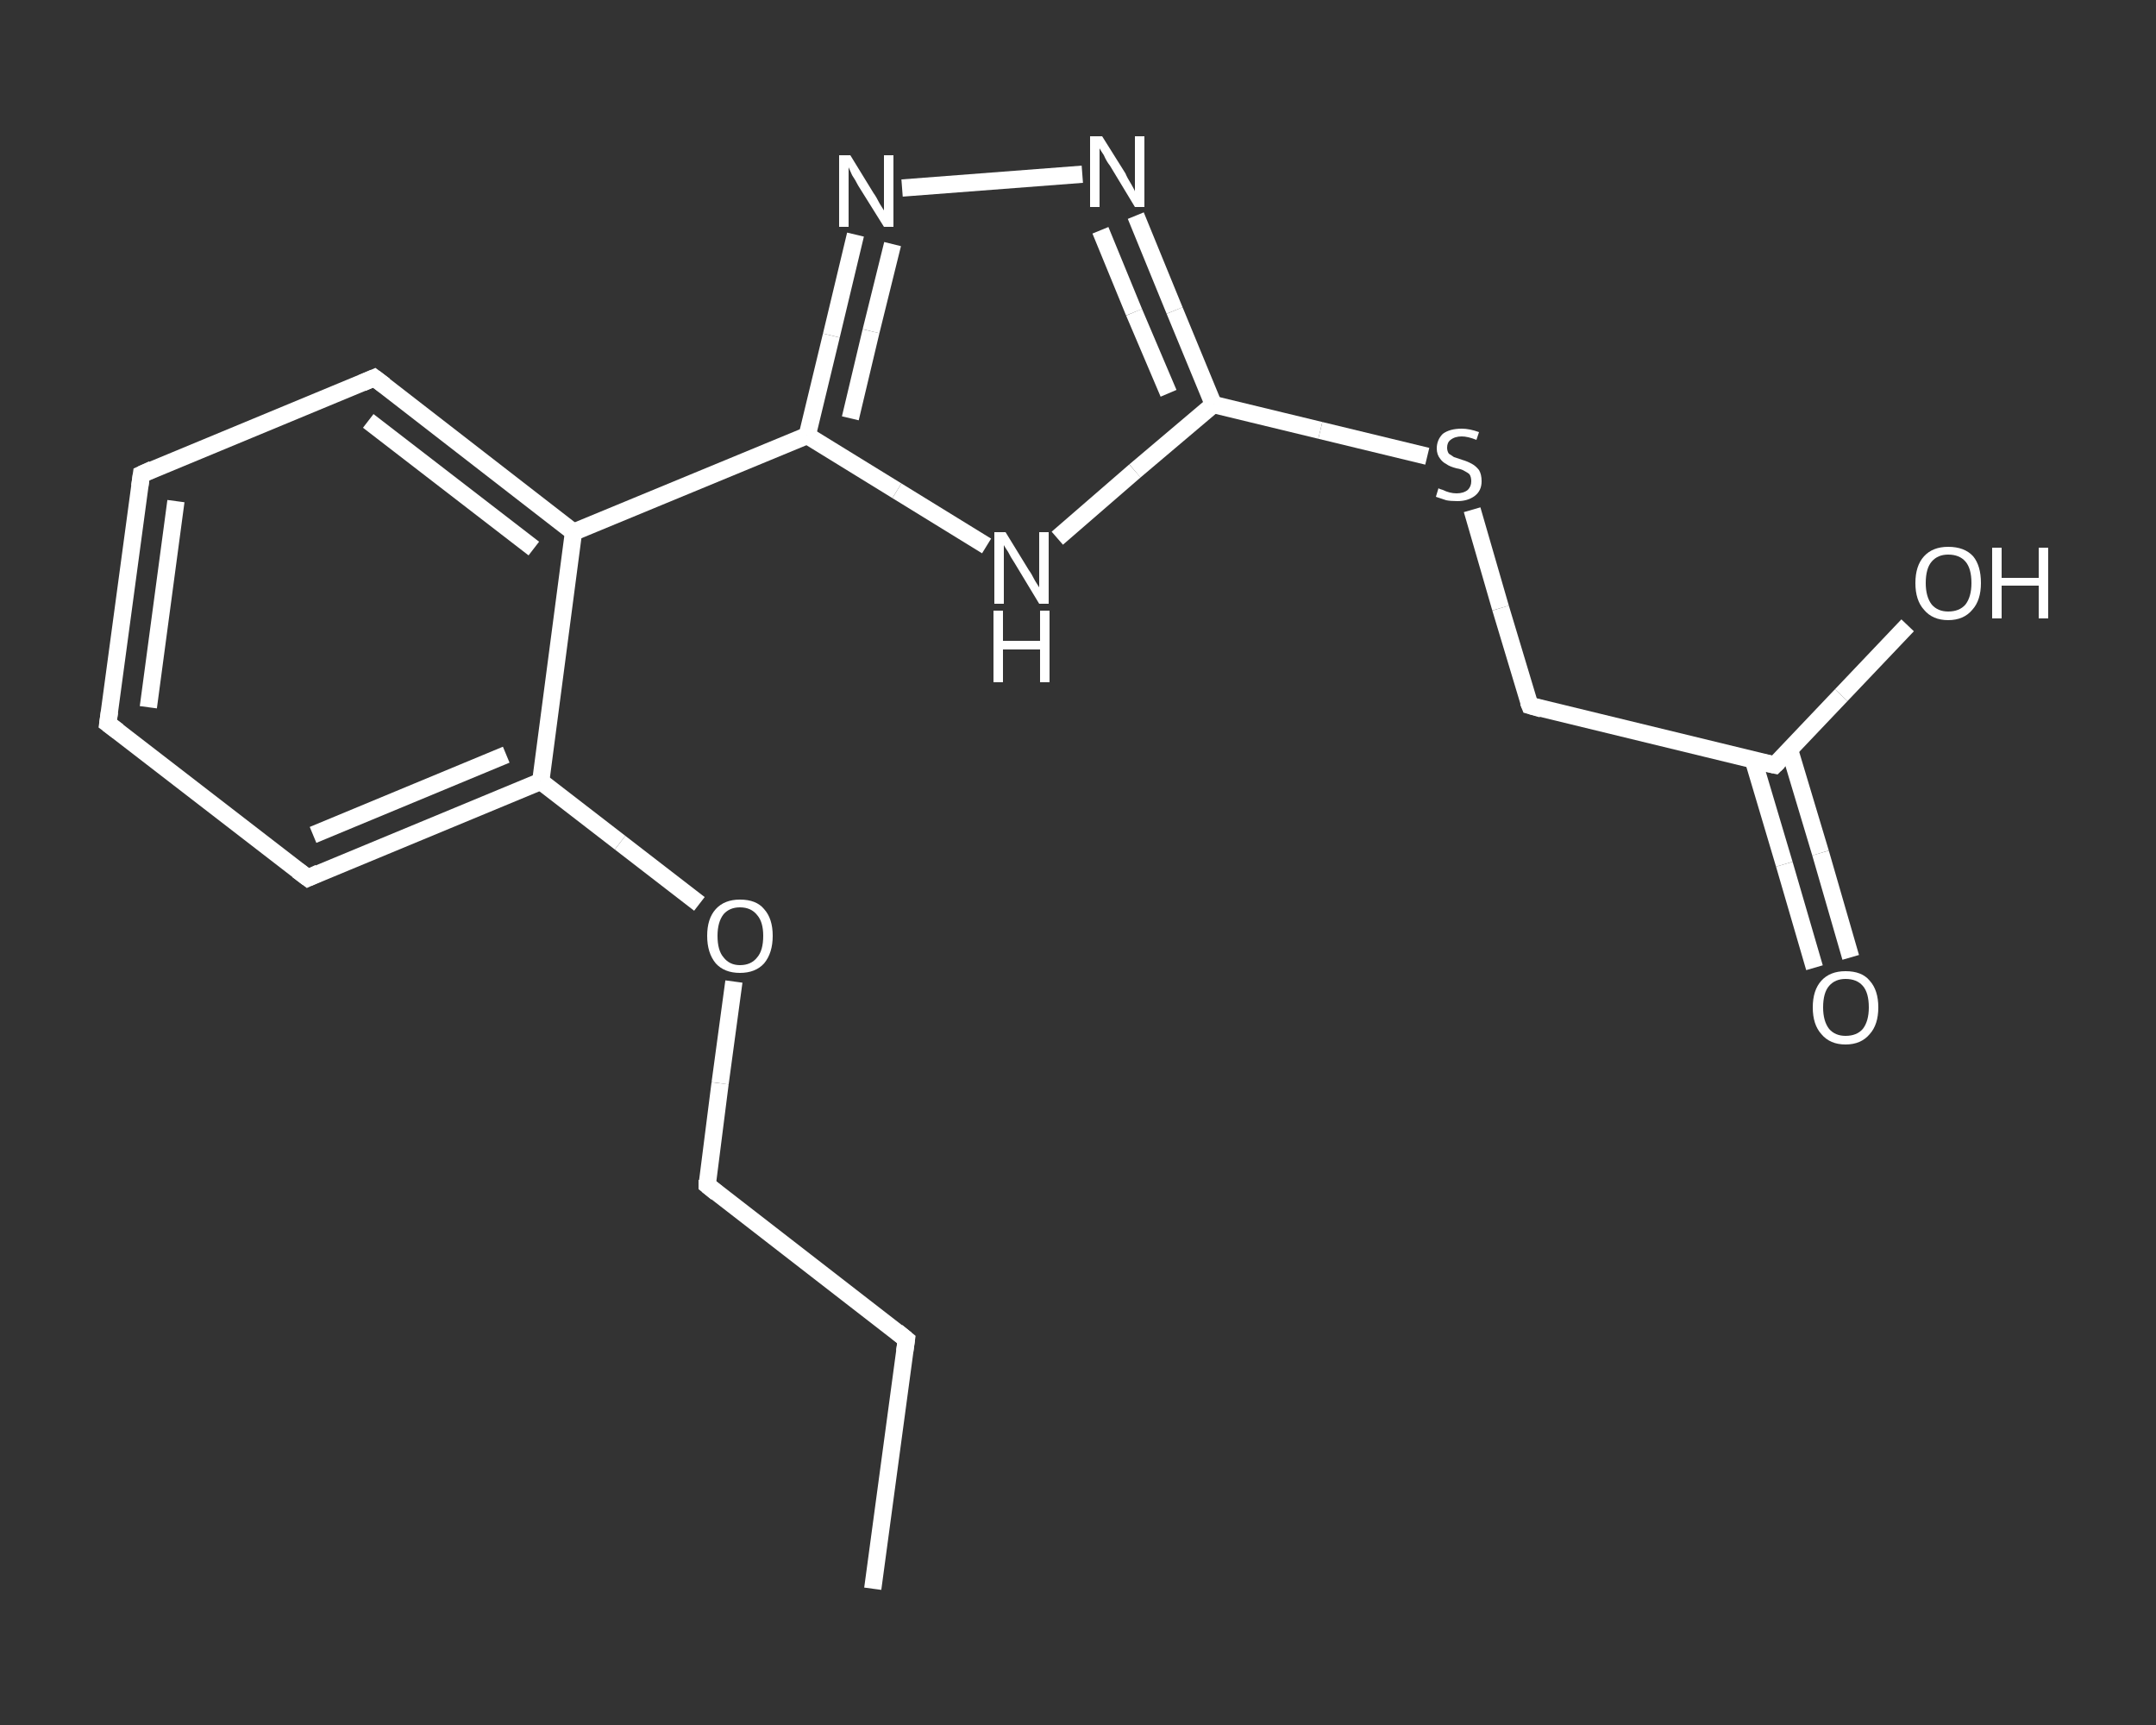 <?xml version='1.0' encoding='iso-8859-1'?>
<svg version='1.1' baseProfile='full'
              xmlns='http://www.w3.org/2000/svg'
                      xmlns:rdkit='http://www.rdkit.org/xml'
                      xmlns:xlink='http://www.w3.org/1999/xlink'
                  xml:space='preserve'
width='250px' height='200px' viewBox='0 0 250 200'>
<rect x="0" y="0" width="250" height="200" fill="#333333" stroke="none"/>
<!-- END OF HEADER -->
<rect style='opacity:1.0;fill:transparent;stroke:none' width='250.0' height='200.0' x='0.0' y='0.0'> </rect>
<path class='bond-0 atom-0 atom-1' d='M 101.2,184.2 L 105.1,155.3' style='fill:none;fill-rule:evenodd;stroke:#FFFFFF;stroke-width:2.0px;stroke-linecap:butt;stroke-linejoin:miter;stroke-opacity:1' />
<path class='bond-1 atom-1 atom-2' d='M 105.1,155.3 L 82.0,137.4' style='fill:none;fill-rule:evenodd;stroke:#FFFFFF;stroke-width:2.0px;stroke-linecap:butt;stroke-linejoin:miter;stroke-opacity:1' />
<path class='bond-2 atom-2 atom-3' d='M 82.0,137.4 L 83.5,125.6' style='fill:none;fill-rule:evenodd;stroke:#FFFFFF;stroke-width:2.0px;stroke-linecap:butt;stroke-linejoin:miter;stroke-opacity:1' />
<path class='bond-2 atom-2 atom-3' d='M 83.5,125.6 L 85.1,113.8' style='fill:none;fill-rule:evenodd;stroke:#FFFFFF;stroke-width:2.0px;stroke-linecap:butt;stroke-linejoin:miter;stroke-opacity:1' />
<path class='bond-3 atom-3 atom-4' d='M 81.1,104.8 L 71.9,97.7' style='fill:none;fill-rule:evenodd;stroke:#FFFFFF;stroke-width:2.0px;stroke-linecap:butt;stroke-linejoin:miter;stroke-opacity:1' />
<path class='bond-3 atom-3 atom-4' d='M 71.9,97.7 L 62.7,90.6' style='fill:none;fill-rule:evenodd;stroke:#FFFFFF;stroke-width:2.0px;stroke-linecap:butt;stroke-linejoin:miter;stroke-opacity:1' />
<path class='bond-4 atom-4 atom-5' d='M 62.7,90.6 L 35.7,101.8' style='fill:none;fill-rule:evenodd;stroke:#FFFFFF;stroke-width:2.0px;stroke-linecap:butt;stroke-linejoin:miter;stroke-opacity:1' />
<path class='bond-4 atom-4 atom-5' d='M 58.7,87.5 L 36.3,96.8' style='fill:none;fill-rule:evenodd;stroke:#FFFFFF;stroke-width:2.0px;stroke-linecap:butt;stroke-linejoin:miter;stroke-opacity:1' />
<path class='bond-5 atom-5 atom-6' d='M 35.7,101.8 L 12.5,83.9' style='fill:none;fill-rule:evenodd;stroke:#FFFFFF;stroke-width:2.0px;stroke-linecap:butt;stroke-linejoin:miter;stroke-opacity:1' />
<path class='bond-6 atom-6 atom-7' d='M 12.5,83.9 L 16.4,55.0' style='fill:none;fill-rule:evenodd;stroke:#FFFFFF;stroke-width:2.0px;stroke-linecap:butt;stroke-linejoin:miter;stroke-opacity:1' />
<path class='bond-6 atom-6 atom-7' d='M 17.2,82.0 L 20.4,58.1' style='fill:none;fill-rule:evenodd;stroke:#FFFFFF;stroke-width:2.0px;stroke-linecap:butt;stroke-linejoin:miter;stroke-opacity:1' />
<path class='bond-7 atom-7 atom-8' d='M 16.4,55.0 L 43.4,43.8' style='fill:none;fill-rule:evenodd;stroke:#FFFFFF;stroke-width:2.0px;stroke-linecap:butt;stroke-linejoin:miter;stroke-opacity:1' />
<path class='bond-8 atom-8 atom-9' d='M 43.4,43.8 L 66.5,61.7' style='fill:none;fill-rule:evenodd;stroke:#FFFFFF;stroke-width:2.0px;stroke-linecap:butt;stroke-linejoin:miter;stroke-opacity:1' />
<path class='bond-8 atom-8 atom-9' d='M 42.7,48.8 L 61.9,63.6' style='fill:none;fill-rule:evenodd;stroke:#FFFFFF;stroke-width:2.0px;stroke-linecap:butt;stroke-linejoin:miter;stroke-opacity:1' />
<path class='bond-9 atom-9 atom-10' d='M 66.5,61.7 L 93.6,50.5' style='fill:none;fill-rule:evenodd;stroke:#FFFFFF;stroke-width:2.0px;stroke-linecap:butt;stroke-linejoin:miter;stroke-opacity:1' />
<path class='bond-10 atom-10 atom-11' d='M 93.6,50.5 L 96.4,38.9' style='fill:none;fill-rule:evenodd;stroke:#FFFFFF;stroke-width:2.0px;stroke-linecap:butt;stroke-linejoin:miter;stroke-opacity:1' />
<path class='bond-10 atom-10 atom-11' d='M 96.4,38.9 L 99.2,27.2' style='fill:none;fill-rule:evenodd;stroke:#FFFFFF;stroke-width:2.0px;stroke-linecap:butt;stroke-linejoin:miter;stroke-opacity:1' />
<path class='bond-10 atom-10 atom-11' d='M 98.6,48.5 L 101.0,38.4' style='fill:none;fill-rule:evenodd;stroke:#FFFFFF;stroke-width:2.0px;stroke-linecap:butt;stroke-linejoin:miter;stroke-opacity:1' />
<path class='bond-10 atom-10 atom-11' d='M 101.0,38.4 L 103.5,28.3' style='fill:none;fill-rule:evenodd;stroke:#FFFFFF;stroke-width:2.0px;stroke-linecap:butt;stroke-linejoin:miter;stroke-opacity:1' />
<path class='bond-11 atom-11 atom-12' d='M 104.6,21.8 L 125.5,20.2' style='fill:none;fill-rule:evenodd;stroke:#FFFFFF;stroke-width:2.0px;stroke-linecap:butt;stroke-linejoin:miter;stroke-opacity:1' />
<path class='bond-12 atom-12 atom-13' d='M 131.7,25.0 L 136.2,36.0' style='fill:none;fill-rule:evenodd;stroke:#FFFFFF;stroke-width:2.0px;stroke-linecap:butt;stroke-linejoin:miter;stroke-opacity:1' />
<path class='bond-12 atom-12 atom-13' d='M 136.2,36.0 L 140.7,46.9' style='fill:none;fill-rule:evenodd;stroke:#FFFFFF;stroke-width:2.0px;stroke-linecap:butt;stroke-linejoin:miter;stroke-opacity:1' />
<path class='bond-12 atom-12 atom-13' d='M 127.6,26.7 L 131.5,36.2' style='fill:none;fill-rule:evenodd;stroke:#FFFFFF;stroke-width:2.0px;stroke-linecap:butt;stroke-linejoin:miter;stroke-opacity:1' />
<path class='bond-12 atom-12 atom-13' d='M 131.5,36.2 L 135.5,45.6' style='fill:none;fill-rule:evenodd;stroke:#FFFFFF;stroke-width:2.0px;stroke-linecap:butt;stroke-linejoin:miter;stroke-opacity:1' />
<path class='bond-13 atom-13 atom-14' d='M 140.7,46.9 L 153.1,49.9' style='fill:none;fill-rule:evenodd;stroke:#FFFFFF;stroke-width:2.0px;stroke-linecap:butt;stroke-linejoin:miter;stroke-opacity:1' />
<path class='bond-13 atom-13 atom-14' d='M 153.1,49.9 L 165.5,52.9' style='fill:none;fill-rule:evenodd;stroke:#FFFFFF;stroke-width:2.0px;stroke-linecap:butt;stroke-linejoin:miter;stroke-opacity:1' />
<path class='bond-14 atom-14 atom-15' d='M 170.7,59.1 L 174.0,70.5' style='fill:none;fill-rule:evenodd;stroke:#FFFFFF;stroke-width:2.0px;stroke-linecap:butt;stroke-linejoin:miter;stroke-opacity:1' />
<path class='bond-14 atom-14 atom-15' d='M 174.0,70.5 L 177.4,81.8' style='fill:none;fill-rule:evenodd;stroke:#FFFFFF;stroke-width:2.0px;stroke-linecap:butt;stroke-linejoin:miter;stroke-opacity:1' />
<path class='bond-15 atom-15 atom-16' d='M 177.4,81.8 L 205.8,88.7' style='fill:none;fill-rule:evenodd;stroke:#FFFFFF;stroke-width:2.0px;stroke-linecap:butt;stroke-linejoin:miter;stroke-opacity:1' />
<path class='bond-16 atom-16 atom-17' d='M 203.3,88.1 L 206.9,100.2' style='fill:none;fill-rule:evenodd;stroke:#FFFFFF;stroke-width:2.0px;stroke-linecap:butt;stroke-linejoin:miter;stroke-opacity:1' />
<path class='bond-16 atom-16 atom-17' d='M 206.9,100.2 L 210.4,112.2' style='fill:none;fill-rule:evenodd;stroke:#FFFFFF;stroke-width:2.0px;stroke-linecap:butt;stroke-linejoin:miter;stroke-opacity:1' />
<path class='bond-16 atom-16 atom-17' d='M 207.5,86.9 L 211.1,98.9' style='fill:none;fill-rule:evenodd;stroke:#FFFFFF;stroke-width:2.0px;stroke-linecap:butt;stroke-linejoin:miter;stroke-opacity:1' />
<path class='bond-16 atom-16 atom-17' d='M 211.1,98.9 L 214.6,111.0' style='fill:none;fill-rule:evenodd;stroke:#FFFFFF;stroke-width:2.0px;stroke-linecap:butt;stroke-linejoin:miter;stroke-opacity:1' />
<path class='bond-17 atom-16 atom-18' d='M 205.8,88.7 L 213.5,80.6' style='fill:none;fill-rule:evenodd;stroke:#FFFFFF;stroke-width:2.0px;stroke-linecap:butt;stroke-linejoin:miter;stroke-opacity:1' />
<path class='bond-17 atom-16 atom-18' d='M 213.5,80.6 L 221.2,72.5' style='fill:none;fill-rule:evenodd;stroke:#FFFFFF;stroke-width:2.0px;stroke-linecap:butt;stroke-linejoin:miter;stroke-opacity:1' />
<path class='bond-18 atom-13 atom-19' d='M 140.7,46.9 L 131.6,54.6' style='fill:none;fill-rule:evenodd;stroke:#FFFFFF;stroke-width:2.0px;stroke-linecap:butt;stroke-linejoin:miter;stroke-opacity:1' />
<path class='bond-18 atom-13 atom-19' d='M 131.6,54.6 L 122.6,62.4' style='fill:none;fill-rule:evenodd;stroke:#FFFFFF;stroke-width:2.0px;stroke-linecap:butt;stroke-linejoin:miter;stroke-opacity:1' />
<path class='bond-19 atom-9 atom-4' d='M 66.5,61.7 L 62.7,90.6' style='fill:none;fill-rule:evenodd;stroke:#FFFFFF;stroke-width:2.0px;stroke-linecap:butt;stroke-linejoin:miter;stroke-opacity:1' />
<path class='bond-20 atom-19 atom-10' d='M 114.4,63.3 L 104.0,56.9' style='fill:none;fill-rule:evenodd;stroke:#FFFFFF;stroke-width:2.0px;stroke-linecap:butt;stroke-linejoin:miter;stroke-opacity:1' />
<path class='bond-20 atom-19 atom-10' d='M 104.0,56.9 L 93.6,50.5' style='fill:none;fill-rule:evenodd;stroke:#FFFFFF;stroke-width:2.0px;stroke-linecap:butt;stroke-linejoin:miter;stroke-opacity:1' />
<path d='M 104.9,156.7 L 105.1,155.3 L 104.0,154.4' style='fill:none;stroke:#FFFFFF;stroke-width:2.0px;stroke-linecap:butt;stroke-linejoin:miter;stroke-opacity:1;' />
<path d='M 83.1,138.3 L 82.0,137.4 L 82.0,136.8' style='fill:none;stroke:#FFFFFF;stroke-width:2.0px;stroke-linecap:butt;stroke-linejoin:miter;stroke-opacity:1;' />
<path d='M 37.0,101.2 L 35.7,101.8 L 34.5,100.9' style='fill:none;stroke:#FFFFFF;stroke-width:2.0px;stroke-linecap:butt;stroke-linejoin:miter;stroke-opacity:1;' />
<path d='M 13.7,84.8 L 12.5,83.9 L 12.7,82.5' style='fill:none;stroke:#FFFFFF;stroke-width:2.0px;stroke-linecap:butt;stroke-linejoin:miter;stroke-opacity:1;' />
<path d='M 16.2,56.4 L 16.4,55.0 L 17.7,54.4' style='fill:none;stroke:#FFFFFF;stroke-width:2.0px;stroke-linecap:butt;stroke-linejoin:miter;stroke-opacity:1;' />
<path d='M 42.0,44.4 L 43.4,43.8 L 44.6,44.7' style='fill:none;stroke:#FFFFFF;stroke-width:2.0px;stroke-linecap:butt;stroke-linejoin:miter;stroke-opacity:1;' />
<path d='M 177.2,81.3 L 177.4,81.8 L 178.8,82.2' style='fill:none;stroke:#FFFFFF;stroke-width:2.0px;stroke-linecap:butt;stroke-linejoin:miter;stroke-opacity:1;' />
<path d='M 204.4,88.4 L 205.8,88.7 L 206.2,88.3' style='fill:none;stroke:#FFFFFF;stroke-width:2.0px;stroke-linecap:butt;stroke-linejoin:miter;stroke-opacity:1;' />
<path class='atom-3' d='M 82.0 108.5
Q 82.0 106.5, 83.0 105.4
Q 84.0 104.3, 85.8 104.3
Q 87.7 104.3, 88.6 105.4
Q 89.6 106.5, 89.6 108.5
Q 89.6 110.5, 88.6 111.7
Q 87.6 112.8, 85.8 112.8
Q 84.0 112.8, 83.0 111.7
Q 82.0 110.5, 82.0 108.5
M 85.8 111.9
Q 87.1 111.9, 87.8 111.0
Q 88.5 110.2, 88.5 108.5
Q 88.5 106.9, 87.8 106.1
Q 87.1 105.2, 85.8 105.2
Q 84.6 105.2, 83.9 106.0
Q 83.2 106.9, 83.2 108.5
Q 83.2 110.2, 83.9 111.0
Q 84.6 111.9, 85.8 111.9
' fill='#FFFFFF'/>
<path class='atom-11' d='M 98.6 18.0
L 101.3 22.4
Q 101.6 22.8, 102.0 23.6
Q 102.5 24.4, 102.5 24.4
L 102.5 18.0
L 103.6 18.0
L 103.6 26.3
L 102.5 26.3
L 99.5 21.5
Q 99.2 20.9, 98.8 20.3
Q 98.5 19.6, 98.4 19.4
L 98.4 26.3
L 97.3 26.3
L 97.3 18.0
L 98.6 18.0
' fill='#FFFFFF'/>
<path class='atom-12' d='M 127.8 15.8
L 130.5 20.1
Q 130.7 20.6, 131.2 21.4
Q 131.6 22.1, 131.6 22.2
L 131.6 15.8
L 132.7 15.8
L 132.7 24.0
L 131.6 24.0
L 128.7 19.2
Q 128.3 18.7, 128.0 18.0
Q 127.6 17.4, 127.5 17.2
L 127.5 24.0
L 126.4 24.0
L 126.4 15.8
L 127.8 15.8
' fill='#FFFFFF'/>
<path class='atom-14' d='M 166.8 56.6
Q 166.9 56.7, 167.3 56.8
Q 167.7 57.0, 168.1 57.1
Q 168.5 57.2, 168.9 57.2
Q 169.7 57.2, 170.2 56.8
Q 170.6 56.4, 170.6 55.8
Q 170.6 55.3, 170.4 55.0
Q 170.2 54.8, 169.8 54.6
Q 169.5 54.4, 168.9 54.3
Q 168.1 54.1, 167.7 53.8
Q 167.3 53.6, 167.0 53.2
Q 166.6 52.7, 166.6 52.0
Q 166.6 51.0, 167.3 50.3
Q 168.1 49.7, 169.5 49.7
Q 170.4 49.7, 171.5 50.1
L 171.2 51.0
Q 170.2 50.6, 169.5 50.6
Q 168.7 50.6, 168.2 51.0
Q 167.8 51.3, 167.8 51.9
Q 167.8 52.3, 168.0 52.6
Q 168.3 52.8, 168.6 53.0
Q 168.9 53.1, 169.5 53.3
Q 170.2 53.5, 170.7 53.8
Q 171.1 54.0, 171.5 54.5
Q 171.8 55.0, 171.8 55.8
Q 171.8 56.9, 171.0 57.5
Q 170.2 58.1, 169.0 58.1
Q 168.2 58.1, 167.7 58.0
Q 167.1 57.8, 166.5 57.6
L 166.8 56.6
' fill='#FFFFFF'/>
<path class='atom-17' d='M 210.2 116.8
Q 210.2 114.8, 211.2 113.7
Q 212.2 112.6, 214.0 112.6
Q 215.9 112.6, 216.8 113.7
Q 217.8 114.8, 217.8 116.8
Q 217.8 118.8, 216.8 119.9
Q 215.8 121.1, 214.0 121.1
Q 212.2 121.1, 211.2 119.9
Q 210.2 118.8, 210.2 116.8
M 214.0 120.1
Q 215.3 120.1, 216.0 119.3
Q 216.7 118.4, 216.7 116.8
Q 216.7 115.1, 216.0 114.3
Q 215.3 113.5, 214.0 113.5
Q 212.8 113.5, 212.1 114.3
Q 211.4 115.1, 211.4 116.8
Q 211.4 118.4, 212.1 119.3
Q 212.8 120.1, 214.0 120.1
' fill='#FFFFFF'/>
<path class='atom-18' d='M 222.1 67.6
Q 222.1 65.6, 223.1 64.5
Q 224.1 63.4, 225.9 63.4
Q 227.8 63.4, 228.8 64.5
Q 229.7 65.6, 229.7 67.6
Q 229.7 69.6, 228.7 70.7
Q 227.7 71.9, 225.9 71.9
Q 224.1 71.9, 223.1 70.7
Q 222.1 69.6, 222.1 67.6
M 225.9 70.9
Q 227.2 70.9, 227.9 70.1
Q 228.6 69.2, 228.6 67.6
Q 228.6 65.9, 227.9 65.1
Q 227.2 64.3, 225.9 64.3
Q 224.7 64.3, 224.0 65.1
Q 223.3 65.9, 223.3 67.6
Q 223.3 69.2, 224.0 70.1
Q 224.7 70.9, 225.9 70.9
' fill='#FFFFFF'/>
<path class='atom-18' d='M 231.0 63.5
L 232.1 63.5
L 232.1 67.0
L 236.4 67.0
L 236.4 63.5
L 237.5 63.5
L 237.5 71.7
L 236.4 71.7
L 236.4 67.9
L 232.1 67.9
L 232.1 71.7
L 231.0 71.7
L 231.0 63.5
' fill='#FFFFFF'/>
<path class='atom-19' d='M 116.6 61.7
L 119.3 66.1
Q 119.6 66.5, 120.0 67.3
Q 120.5 68.1, 120.5 68.1
L 120.5 61.7
L 121.6 61.7
L 121.6 70.0
L 120.5 70.0
L 117.6 65.2
Q 117.2 64.6, 116.9 64.0
Q 116.5 63.4, 116.4 63.2
L 116.4 70.0
L 115.3 70.0
L 115.3 61.7
L 116.6 61.7
' fill='#FFFFFF'/>
<path class='atom-19' d='M 115.2 70.8
L 116.3 70.8
L 116.3 74.3
L 120.6 74.3
L 120.6 70.8
L 121.7 70.8
L 121.7 79.1
L 120.6 79.1
L 120.6 75.3
L 116.3 75.3
L 116.3 79.1
L 115.2 79.1
L 115.2 70.8
' fill='#FFFFFF'/>
</svg>
